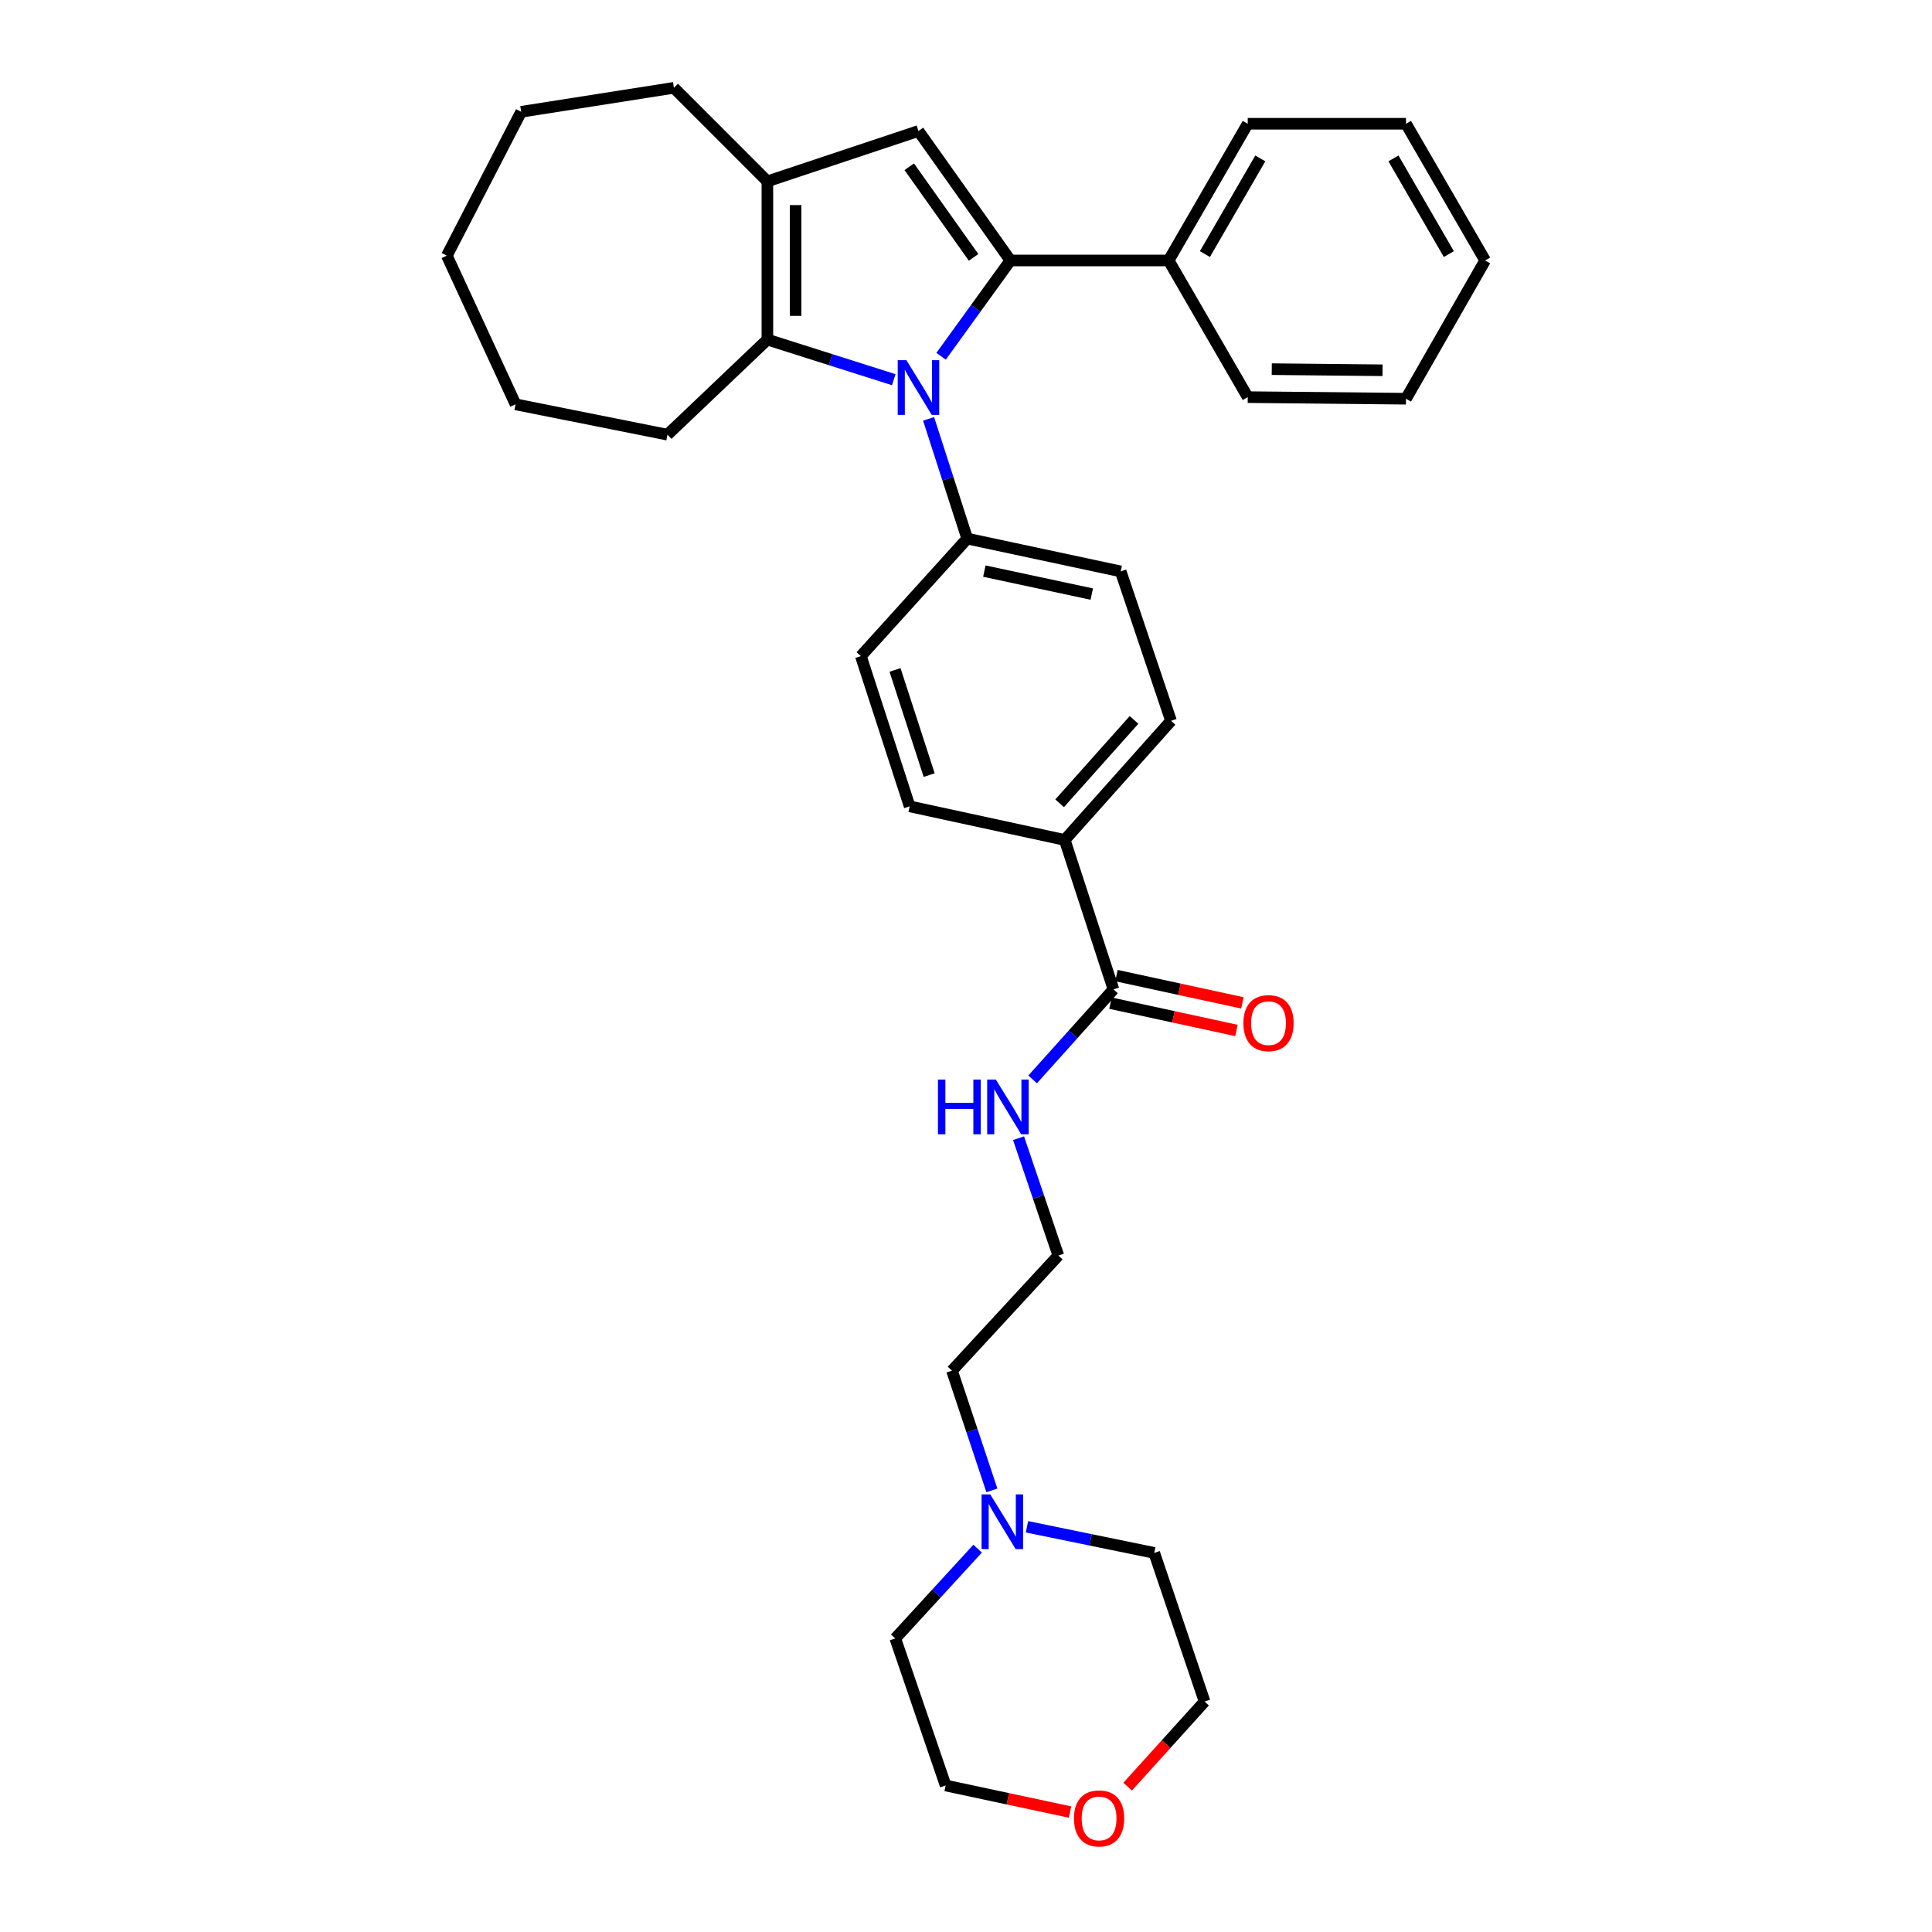 <?xml version='1.0' encoding='iso-8859-1'?>
<svg version='1.1' baseProfile='full'
              xmlns='http://www.w3.org/2000/svg'
                      xmlns:rdkit='http://www.rdkit.org/xml'
                      xmlns:xlink='http://www.w3.org/1999/xlink'
                  xml:space='preserve'
width='1000px' height='1000px' viewBox='0 0 1000 1000'>
<!-- END OF HEADER -->
<rect style='opacity:1.0;fill:#FFFFFF;stroke:none' width='1000' height='1000' x='0' y='0'> </rect>
<path class='bond-0' d='M 487.109,184.4 L 505.039,159.607' style='fill:none;fill-rule:evenodd;stroke:#0000FF;stroke-width:6px;stroke-linecap:butt;stroke-linejoin:miter;stroke-opacity:1' />
<path class='bond-0' d='M 505.039,159.607 L 522.969,134.814' style='fill:none;fill-rule:evenodd;stroke:#000000;stroke-width:6px;stroke-linecap:butt;stroke-linejoin:miter;stroke-opacity:1' />
<path class='bond-2' d='M 462.609,196.531 L 429.903,186.155' style='fill:none;fill-rule:evenodd;stroke:#0000FF;stroke-width:6px;stroke-linecap:butt;stroke-linejoin:miter;stroke-opacity:1' />
<path class='bond-2' d='M 429.903,186.155 L 397.196,175.778' style='fill:none;fill-rule:evenodd;stroke:#000000;stroke-width:6px;stroke-linecap:butt;stroke-linejoin:miter;stroke-opacity:1' />
<path class='bond-5' d='M 480.633,216.803 L 490.633,247.79' style='fill:none;fill-rule:evenodd;stroke:#0000FF;stroke-width:6px;stroke-linecap:butt;stroke-linejoin:miter;stroke-opacity:1' />
<path class='bond-5' d='M 490.633,247.79 L 500.633,278.777' style='fill:none;fill-rule:evenodd;stroke:#000000;stroke-width:6px;stroke-linecap:butt;stroke-linejoin:miter;stroke-opacity:1' />
<path class='bond-1' d='M 522.969,134.814 L 475.4,67.807' style='fill:none;fill-rule:evenodd;stroke:#000000;stroke-width:6px;stroke-linecap:butt;stroke-linejoin:miter;stroke-opacity:1' />
<path class='bond-1' d='M 503.925,133.217 L 470.627,86.311' style='fill:none;fill-rule:evenodd;stroke:#000000;stroke-width:6px;stroke-linecap:butt;stroke-linejoin:miter;stroke-opacity:1' />
<path class='bond-6' d='M 522.969,134.814 L 604.881,134.814' style='fill:none;fill-rule:evenodd;stroke:#000000;stroke-width:6px;stroke-linecap:butt;stroke-linejoin:miter;stroke-opacity:1' />
<path class='bond-32' d='M 475.4,67.807 L 397.196,93.867' style='fill:none;fill-rule:evenodd;stroke:#000000;stroke-width:6px;stroke-linecap:butt;stroke-linejoin:miter;stroke-opacity:1' />
<path class='bond-3' d='M 397.196,175.778 L 397.196,93.867' style='fill:none;fill-rule:evenodd;stroke:#000000;stroke-width:6px;stroke-linecap:butt;stroke-linejoin:miter;stroke-opacity:1' />
<path class='bond-3' d='M 411.8,163.492 L 411.8,106.153' style='fill:none;fill-rule:evenodd;stroke:#000000;stroke-width:6px;stroke-linecap:butt;stroke-linejoin:miter;stroke-opacity:1' />
<path class='bond-16' d='M 397.196,175.778 L 345.482,224.986' style='fill:none;fill-rule:evenodd;stroke:#000000;stroke-width:6px;stroke-linecap:butt;stroke-linejoin:miter;stroke-opacity:1' />
<path class='bond-17' d='M 397.196,93.867 L 348.801,45.455' style='fill:none;fill-rule:evenodd;stroke:#000000;stroke-width:6px;stroke-linecap:butt;stroke-linejoin:miter;stroke-opacity:1' />
<path class='bond-4' d='M 576.33,512.099 L 551.098,434.755' style='fill:none;fill-rule:evenodd;stroke:#000000;stroke-width:6px;stroke-linecap:butt;stroke-linejoin:miter;stroke-opacity:1' />
<path class='bond-9' d='M 574.783,519.235 L 607.381,526.301' style='fill:none;fill-rule:evenodd;stroke:#000000;stroke-width:6px;stroke-linecap:butt;stroke-linejoin:miter;stroke-opacity:1' />
<path class='bond-9' d='M 607.381,526.301 L 639.979,533.367' style='fill:none;fill-rule:evenodd;stroke:#FF0000;stroke-width:6px;stroke-linecap:butt;stroke-linejoin:miter;stroke-opacity:1' />
<path class='bond-9' d='M 577.877,504.963 L 610.475,512.029' style='fill:none;fill-rule:evenodd;stroke:#000000;stroke-width:6px;stroke-linecap:butt;stroke-linejoin:miter;stroke-opacity:1' />
<path class='bond-9' d='M 610.475,512.029 L 643.073,519.095' style='fill:none;fill-rule:evenodd;stroke:#FF0000;stroke-width:6px;stroke-linecap:butt;stroke-linejoin:miter;stroke-opacity:1' />
<path class='bond-14' d='M 576.33,512.099 L 555.409,535.4' style='fill:none;fill-rule:evenodd;stroke:#000000;stroke-width:6px;stroke-linecap:butt;stroke-linejoin:miter;stroke-opacity:1' />
<path class='bond-14' d='M 555.409,535.4 L 534.487,558.702' style='fill:none;fill-rule:evenodd;stroke:#0000FF;stroke-width:6px;stroke-linecap:butt;stroke-linejoin:miter;stroke-opacity:1' />
<path class='bond-10' d='M 500.633,278.777 L 580.062,295.758' style='fill:none;fill-rule:evenodd;stroke:#000000;stroke-width:6px;stroke-linecap:butt;stroke-linejoin:miter;stroke-opacity:1' />
<path class='bond-10' d='M 509.494,295.605 L 565.094,307.492' style='fill:none;fill-rule:evenodd;stroke:#000000;stroke-width:6px;stroke-linecap:butt;stroke-linejoin:miter;stroke-opacity:1' />
<path class='bond-11' d='M 500.633,278.777 L 445.584,339.602' style='fill:none;fill-rule:evenodd;stroke:#000000;stroke-width:6px;stroke-linecap:butt;stroke-linejoin:miter;stroke-opacity:1' />
<path class='bond-24' d='M 604.881,134.814 L 645.828,64.058' style='fill:none;fill-rule:evenodd;stroke:#000000;stroke-width:6px;stroke-linecap:butt;stroke-linejoin:miter;stroke-opacity:1' />
<path class='bond-24' d='M 623.663,131.516 L 652.326,81.987' style='fill:none;fill-rule:evenodd;stroke:#000000;stroke-width:6px;stroke-linecap:butt;stroke-linejoin:miter;stroke-opacity:1' />
<path class='bond-25' d='M 604.881,134.814 L 645.828,205.554' style='fill:none;fill-rule:evenodd;stroke:#000000;stroke-width:6px;stroke-linecap:butt;stroke-linejoin:miter;stroke-opacity:1' />
<path class='bond-7' d='M 513.4,771.422 L 503.074,740.439' style='fill:none;fill-rule:evenodd;stroke:#0000FF;stroke-width:6px;stroke-linecap:butt;stroke-linejoin:miter;stroke-opacity:1' />
<path class='bond-7' d='M 503.074,740.439 L 492.747,709.455' style='fill:none;fill-rule:evenodd;stroke:#000000;stroke-width:6px;stroke-linecap:butt;stroke-linejoin:miter;stroke-opacity:1' />
<path class='bond-20' d='M 506.017,801.584 L 484.705,824.815' style='fill:none;fill-rule:evenodd;stroke:#0000FF;stroke-width:6px;stroke-linecap:butt;stroke-linejoin:miter;stroke-opacity:1' />
<path class='bond-20' d='M 484.705,824.815 L 463.393,848.046' style='fill:none;fill-rule:evenodd;stroke:#000000;stroke-width:6px;stroke-linecap:butt;stroke-linejoin:miter;stroke-opacity:1' />
<path class='bond-21' d='M 531.553,790.259 L 564.493,797.02' style='fill:none;fill-rule:evenodd;stroke:#0000FF;stroke-width:6px;stroke-linecap:butt;stroke-linejoin:miter;stroke-opacity:1' />
<path class='bond-21' d='M 564.493,797.02 L 597.433,803.78' style='fill:none;fill-rule:evenodd;stroke:#000000;stroke-width:6px;stroke-linecap:butt;stroke-linejoin:miter;stroke-opacity:1' />
<path class='bond-8' d='M 551.098,434.755 L 470.833,417.368' style='fill:none;fill-rule:evenodd;stroke:#000000;stroke-width:6px;stroke-linecap:butt;stroke-linejoin:miter;stroke-opacity:1' />
<path class='bond-33' d='M 551.098,434.755 L 606.122,373.102' style='fill:none;fill-rule:evenodd;stroke:#000000;stroke-width:6px;stroke-linecap:butt;stroke-linejoin:miter;stroke-opacity:1' />
<path class='bond-33' d='M 548.456,415.783 L 586.973,372.626' style='fill:none;fill-rule:evenodd;stroke:#000000;stroke-width:6px;stroke-linecap:butt;stroke-linejoin:miter;stroke-opacity:1' />
<path class='bond-13' d='M 580.062,295.758 L 606.122,373.102' style='fill:none;fill-rule:evenodd;stroke:#000000;stroke-width:6px;stroke-linecap:butt;stroke-linejoin:miter;stroke-opacity:1' />
<path class='bond-12' d='M 445.584,339.602 L 470.833,417.368' style='fill:none;fill-rule:evenodd;stroke:#000000;stroke-width:6px;stroke-linecap:butt;stroke-linejoin:miter;stroke-opacity:1' />
<path class='bond-12' d='M 463.262,346.757 L 480.936,401.193' style='fill:none;fill-rule:evenodd;stroke:#000000;stroke-width:6px;stroke-linecap:butt;stroke-linejoin:miter;stroke-opacity:1' />
<path class='bond-18' d='M 527.195,589.131 L 537.495,619.501' style='fill:none;fill-rule:evenodd;stroke:#0000FF;stroke-width:6px;stroke-linecap:butt;stroke-linejoin:miter;stroke-opacity:1' />
<path class='bond-18' d='M 537.495,619.501 L 547.795,649.871' style='fill:none;fill-rule:evenodd;stroke:#000000;stroke-width:6px;stroke-linecap:butt;stroke-linejoin:miter;stroke-opacity:1' />
<path class='bond-15' d='M 583.669,924.774 L 603.581,902.751' style='fill:none;fill-rule:evenodd;stroke:#FF0000;stroke-width:6px;stroke-linecap:butt;stroke-linejoin:miter;stroke-opacity:1' />
<path class='bond-15' d='M 603.581,902.751 L 623.493,880.727' style='fill:none;fill-rule:evenodd;stroke:#000000;stroke-width:6px;stroke-linecap:butt;stroke-linejoin:miter;stroke-opacity:1' />
<path class='bond-36' d='M 553.852,937.92 L 521.656,931.042' style='fill:none;fill-rule:evenodd;stroke:#FF0000;stroke-width:6px;stroke-linecap:butt;stroke-linejoin:miter;stroke-opacity:1' />
<path class='bond-36' d='M 521.656,931.042 L 489.461,924.165' style='fill:none;fill-rule:evenodd;stroke:#000000;stroke-width:6px;stroke-linecap:butt;stroke-linejoin:miter;stroke-opacity:1' />
<path class='bond-26' d='M 345.482,224.986 L 266.856,209.278' style='fill:none;fill-rule:evenodd;stroke:#000000;stroke-width:6px;stroke-linecap:butt;stroke-linejoin:miter;stroke-opacity:1' />
<path class='bond-27' d='M 348.801,45.455 L 269.753,57.868' style='fill:none;fill-rule:evenodd;stroke:#000000;stroke-width:6px;stroke-linecap:butt;stroke-linejoin:miter;stroke-opacity:1' />
<path class='bond-19' d='M 547.795,649.871 L 492.747,709.455' style='fill:none;fill-rule:evenodd;stroke:#000000;stroke-width:6px;stroke-linecap:butt;stroke-linejoin:miter;stroke-opacity:1' />
<path class='bond-22' d='M 463.393,848.046 L 489.461,924.165' style='fill:none;fill-rule:evenodd;stroke:#000000;stroke-width:6px;stroke-linecap:butt;stroke-linejoin:miter;stroke-opacity:1' />
<path class='bond-23' d='M 597.433,803.78 L 623.493,880.727' style='fill:none;fill-rule:evenodd;stroke:#000000;stroke-width:6px;stroke-linecap:butt;stroke-linejoin:miter;stroke-opacity:1' />
<path class='bond-29' d='M 645.828,64.058 L 727.74,64.058' style='fill:none;fill-rule:evenodd;stroke:#000000;stroke-width:6px;stroke-linecap:butt;stroke-linejoin:miter;stroke-opacity:1' />
<path class='bond-28' d='M 645.828,205.554 L 727.74,206.382' style='fill:none;fill-rule:evenodd;stroke:#000000;stroke-width:6px;stroke-linecap:butt;stroke-linejoin:miter;stroke-opacity:1' />
<path class='bond-28' d='M 658.263,191.075 L 715.601,191.654' style='fill:none;fill-rule:evenodd;stroke:#000000;stroke-width:6px;stroke-linecap:butt;stroke-linejoin:miter;stroke-opacity:1' />
<path class='bond-30' d='M 266.856,209.278 L 231.296,132.324' style='fill:none;fill-rule:evenodd;stroke:#000000;stroke-width:6px;stroke-linecap:butt;stroke-linejoin:miter;stroke-opacity:1' />
<path class='bond-34' d='M 269.753,57.868 L 231.296,132.324' style='fill:none;fill-rule:evenodd;stroke:#000000;stroke-width:6px;stroke-linecap:butt;stroke-linejoin:miter;stroke-opacity:1' />
<path class='bond-31' d='M 727.74,206.382 L 768.704,134.814' style='fill:none;fill-rule:evenodd;stroke:#000000;stroke-width:6px;stroke-linecap:butt;stroke-linejoin:miter;stroke-opacity:1' />
<path class='bond-35' d='M 727.74,64.058 L 768.704,134.814' style='fill:none;fill-rule:evenodd;stroke:#000000;stroke-width:6px;stroke-linecap:butt;stroke-linejoin:miter;stroke-opacity:1' />
<path class='bond-35' d='M 721.246,81.989 L 749.921,131.518' style='fill:none;fill-rule:evenodd;stroke:#000000;stroke-width:6px;stroke-linecap:butt;stroke-linejoin:miter;stroke-opacity:1' />
<path  class='atom-0' d='M 469.14 186.429
L 478.42 201.429
Q 479.34 202.909, 480.82 205.589
Q 482.3 208.269, 482.38 208.429
L 482.38 186.429
L 486.14 186.429
L 486.14 214.749
L 482.26 214.749
L 472.3 198.349
Q 471.14 196.429, 469.9 194.229
Q 468.7 192.029, 468.34 191.349
L 468.34 214.749
L 464.66 214.749
L 464.66 186.429
L 469.14 186.429
' fill='#0000FF'/>
<path  class='atom-8' d='M 512.547 773.483
L 521.827 788.483
Q 522.747 789.963, 524.227 792.643
Q 525.707 795.323, 525.787 795.483
L 525.787 773.483
L 529.547 773.483
L 529.547 801.803
L 525.667 801.803
L 515.707 785.403
Q 514.547 783.483, 513.307 781.283
Q 512.107 779.083, 511.747 778.403
L 511.747 801.803
L 508.067 801.803
L 508.067 773.483
L 512.547 773.483
' fill='#0000FF'/>
<path  class='atom-10' d='M 643.579 529.574
Q 643.579 522.774, 646.939 518.974
Q 650.299 515.174, 656.579 515.174
Q 662.859 515.174, 666.219 518.974
Q 669.579 522.774, 669.579 529.574
Q 669.579 536.454, 666.179 540.374
Q 662.779 544.254, 656.579 544.254
Q 650.339 544.254, 646.939 540.374
Q 643.579 536.494, 643.579 529.574
M 656.579 541.054
Q 660.899 541.054, 663.219 538.174
Q 665.579 535.254, 665.579 529.574
Q 665.579 524.014, 663.219 521.214
Q 660.899 518.374, 656.579 518.374
Q 652.259 518.374, 649.899 521.174
Q 647.579 523.974, 647.579 529.574
Q 647.579 535.294, 649.899 538.174
Q 652.259 541.054, 656.579 541.054
' fill='#FF0000'/>
<path  class='atom-15' d='M 485.483 558.781
L 489.323 558.781
L 489.323 570.821
L 503.803 570.821
L 503.803 558.781
L 507.643 558.781
L 507.643 587.101
L 503.803 587.101
L 503.803 574.021
L 489.323 574.021
L 489.323 587.101
L 485.483 587.101
L 485.483 558.781
' fill='#0000FF'/>
<path  class='atom-15' d='M 515.443 558.781
L 524.723 573.781
Q 525.643 575.261, 527.123 577.941
Q 528.603 580.621, 528.683 580.781
L 528.683 558.781
L 532.443 558.781
L 532.443 587.101
L 528.563 587.101
L 518.603 570.701
Q 517.443 568.781, 516.203 566.581
Q 515.003 564.381, 514.643 563.701
L 514.643 587.101
L 510.963 587.101
L 510.963 558.781
L 515.443 558.781
' fill='#0000FF'/>
<path  class='atom-16' d='M 555.882 941.21
Q 555.882 934.41, 559.242 930.61
Q 562.602 926.81, 568.882 926.81
Q 575.162 926.81, 578.522 930.61
Q 581.882 934.41, 581.882 941.21
Q 581.882 948.09, 578.482 952.01
Q 575.082 955.89, 568.882 955.89
Q 562.642 955.89, 559.242 952.01
Q 555.882 948.13, 555.882 941.21
M 568.882 952.69
Q 573.202 952.69, 575.522 949.81
Q 577.882 946.89, 577.882 941.21
Q 577.882 935.65, 575.522 932.85
Q 573.202 930.01, 568.882 930.01
Q 564.562 930.01, 562.202 932.81
Q 559.882 935.61, 559.882 941.21
Q 559.882 946.93, 562.202 949.81
Q 564.562 952.69, 568.882 952.69
' fill='#FF0000'/>
</svg>
